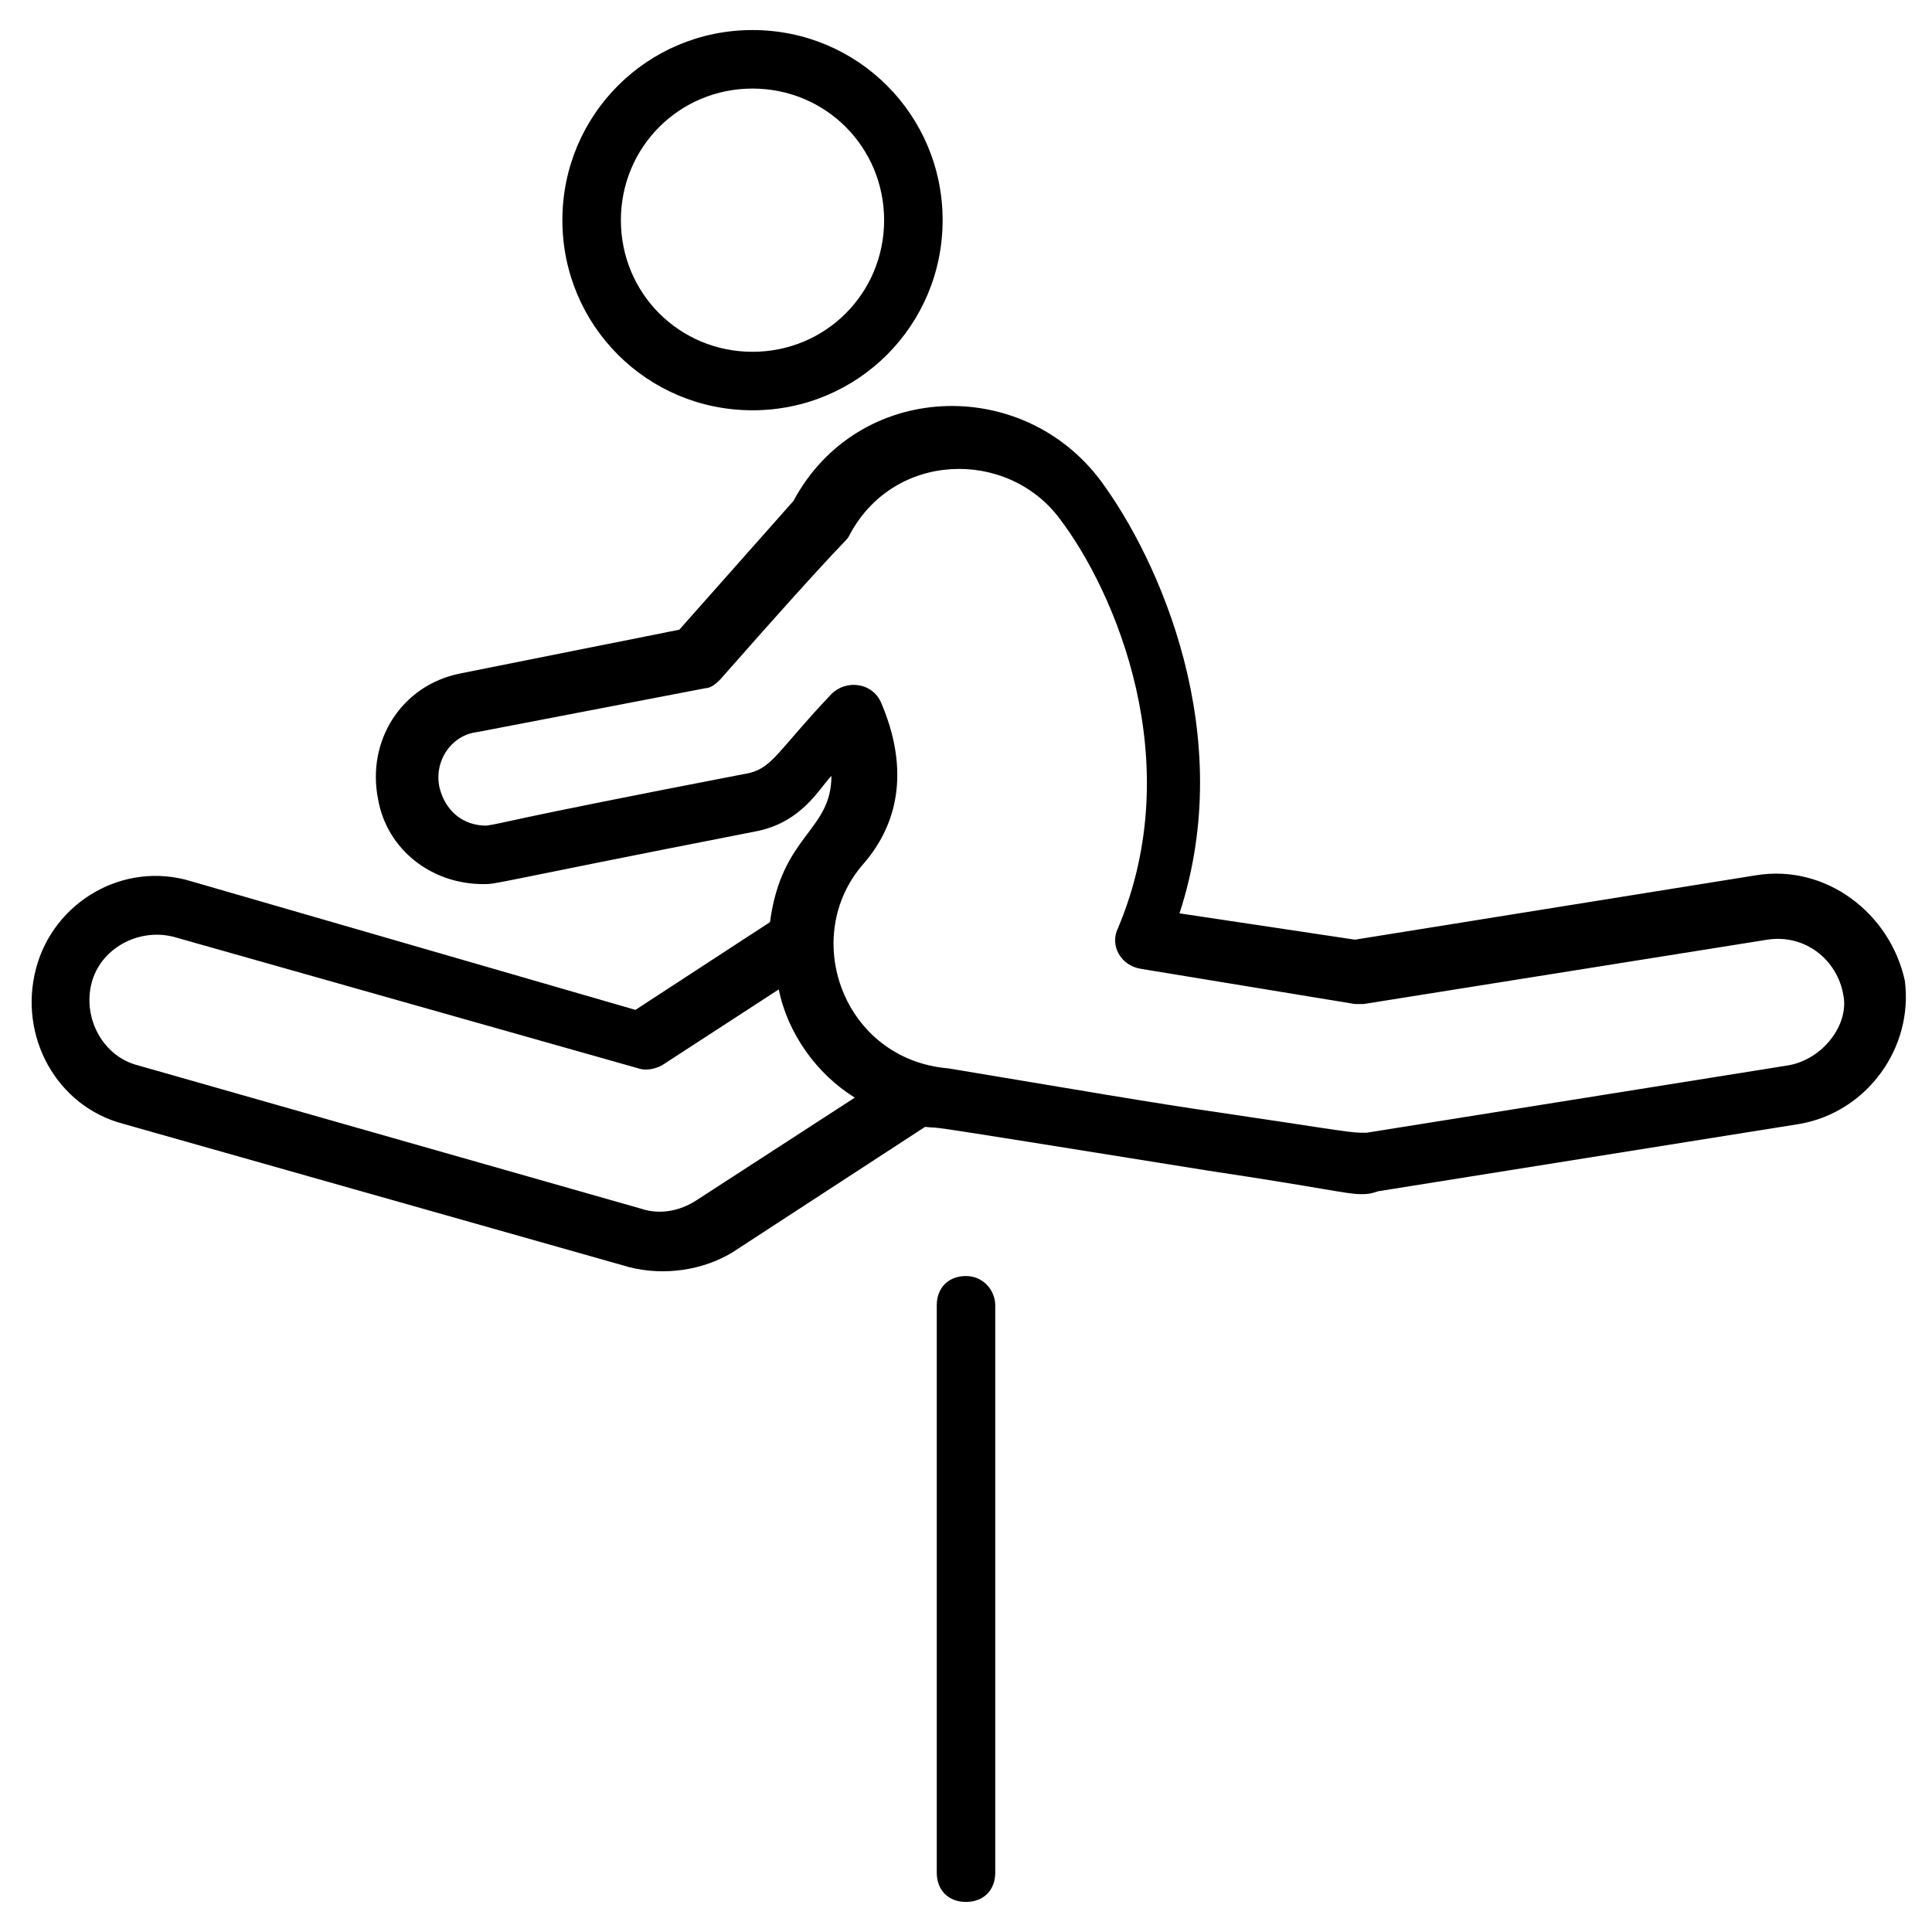<?xml version="1.0" encoding="UTF-8"?>
<!-- Uploaded to: SVG Repo, www.svgrepo.com, Generator: SVG Repo Mixer Tools -->
<svg fill="#000000" width="800px" height="800px" version="1.1" viewBox="144 144 512 512" xmlns="http://www.w3.org/2000/svg">
 <g>
  <path d="m609.27 375.97-106.19 17.051-46.504-6.977c15.5-47.281-5.426-93.785-20.926-114.71-20.926-27.902-64.332-26.352-81.383 5.426l-30.234 34.109-58.133 11.625c-15.5 3.102-24.805 17.828-21.703 33.328 2.324 13.176 13.953 22.477 27.902 22.477 3.875 0 0.773 0 72.082-13.953 12.402-2.324 17.051-11.625 20.152-14.727 0 14.727-13.176 15.5-16.277 38.754l-35.652 23.254-117.81-34.102c-17.828-5.426-36.43 5.426-41.078 23.254-4.652 17.828 5.426 36.43 23.254 41.078l134.09 37.98c9.301 2.324 19.379 0.773 27.129-3.875l51.156-33.328c6.977 0.773-11.625-2.324 75.184 11.625 31.004 4.652 36.43 6.199 40.305 6.199 1.551 0 2.324 0 4.652-0.773l111.61-17.828c17.828-3.102 30.23-20.152 27.902-37.98-3.879-17.824-20.93-31-39.531-27.902zm-238.73 58.91-41.855 27.129c-4.652 3.102-10.078 3.875-14.727 2.324l-133.32-37.98c-9.301-2.324-14.727-12.402-12.402-21.703 2.324-9.301 12.402-14.727 21.703-12.402l123.24 34.879c2.324 0.773 4.652 0 6.199-0.773l31.004-20.152c2.328 11.625 10.078 22.477 20.156 28.68zm247.25-8.527-111.61 17.828h-1.551c-3.102 0-11.625-1.551-37.98-5.426-16.277-2.324-38.754-6.199-71.309-11.625-27.902-2.324-39.531-34.879-22.477-54.258 10.078-11.625 11.625-26.352 4.652-42.629-2.324-5.426-9.301-6.199-13.176-2.324-13.953 14.727-15.5 19.379-21.703 20.926-68.207 13.176-64.332 13.176-69.758 13.953-6.199 0-10.852-3.875-12.402-10.078-1.551-6.977 3.102-13.953 10.078-14.727l60.457-11.625c1.551 0 3.102-1.551 3.875-2.324 34.105-38.754 33.328-36.43 34.105-37.98 11.625-22.477 41.855-23.254 55.805-4.652 14.727 19.379 34.105 64.332 15.5 108.51-2.324 4.652 0.773 10.078 6.199 10.852l56.582 9.301h2.324l106.96-17.051c10.078-1.551 18.602 5.426 20.152 14.727 1.551 7.75-5.422 17.051-14.723 18.602z"/>
  <path d="m343.42 252.73c27.902 0 50.383-22.477 50.383-50.383 0-27.902-22.477-50.383-50.383-50.383-27.906 0.004-50.383 22.48-50.383 50.387 0 27.902 22.477 50.379 50.383 50.379zm0-85.258c19.379 0 34.879 15.5 34.879 34.879 0 19.379-15.5 34.879-34.879 34.879-19.379 0-34.879-15.5-34.879-34.879 0-19.379 15.5-34.879 34.879-34.879z"/>
  <path d="m400 482.16c-4.652 0-7.75 3.102-7.75 7.75v150.37c0 4.652 3.102 7.75 7.75 7.75 4.652 0 7.75-3.102 7.75-7.75v-150.37c0-3.875-3.102-7.75-7.75-7.75z"/>
 </g>
</svg>